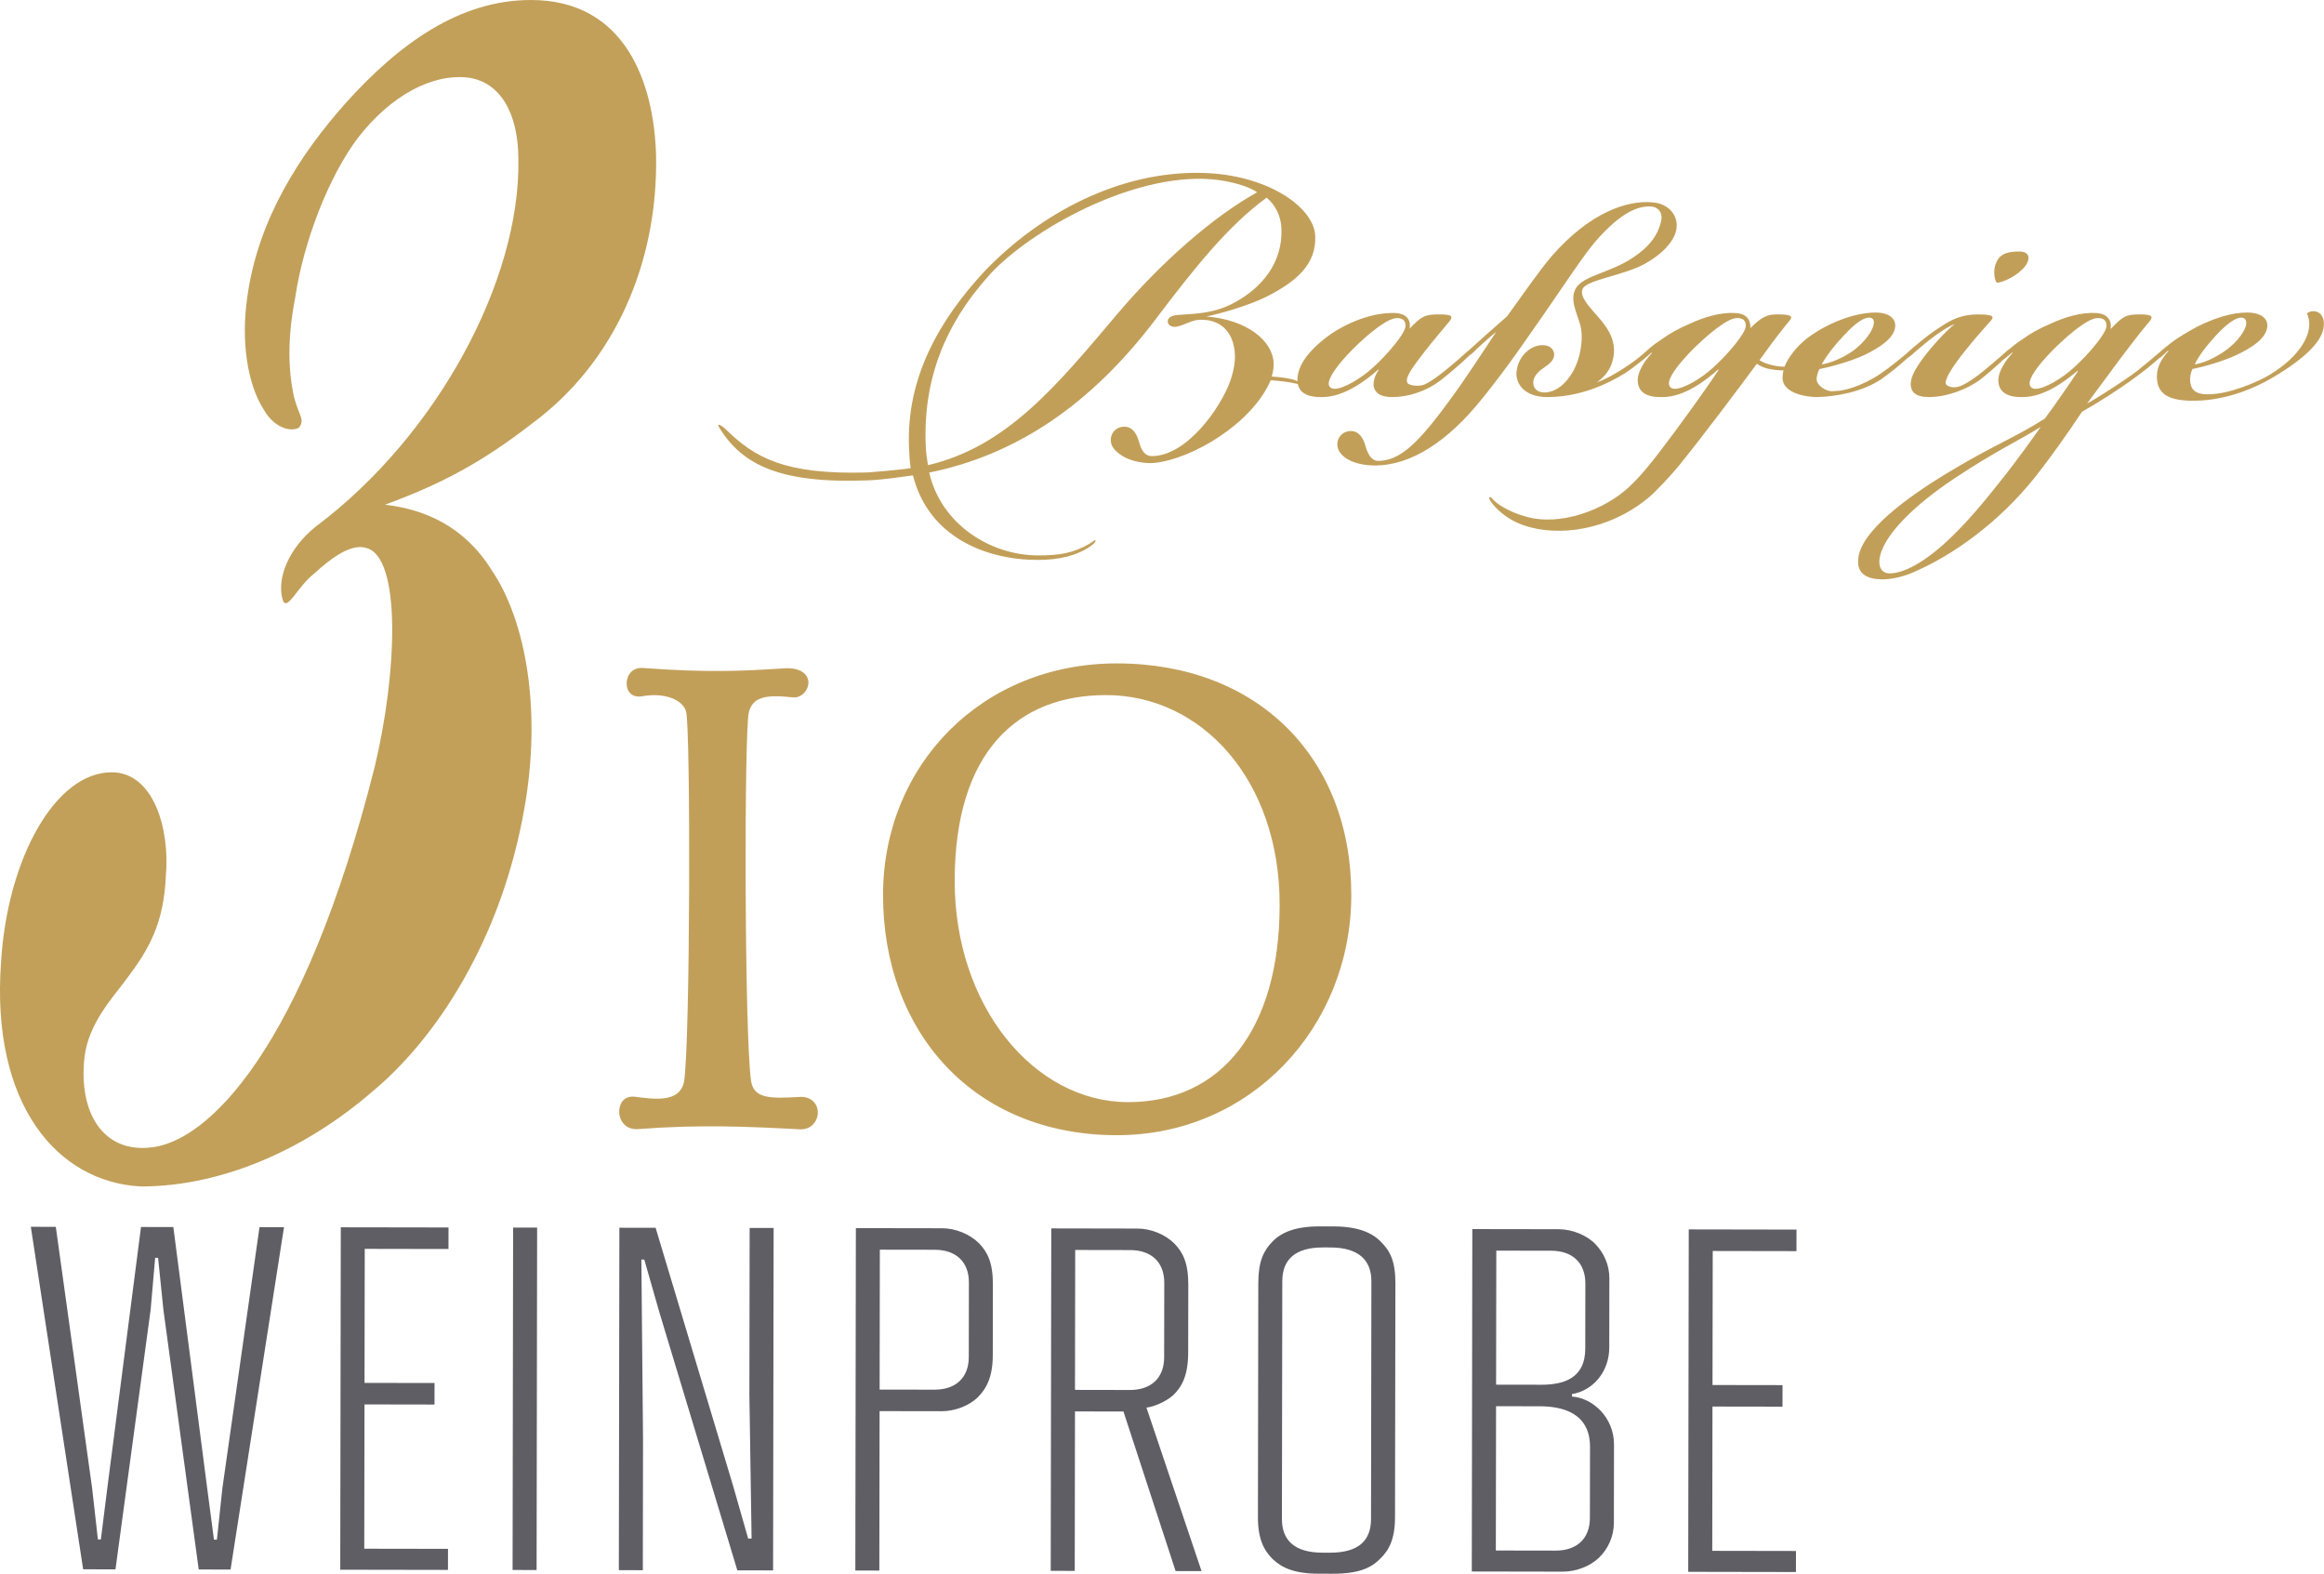 <?xml version="1.0" encoding="utf-8"?>
<!-- Generator: Adobe Illustrator 16.0.0, SVG Export Plug-In . SVG Version: 6.00 Build 0)  -->
<!DOCTYPE svg PUBLIC "-//W3C//DTD SVG 1.1//EN" "http://www.w3.org/Graphics/SVG/1.1/DTD/svg11.dtd">
<svg version="1.1" id="Ebene_1" xmlns="http://www.w3.org/2000/svg" xmlns:xlink="http://www.w3.org/1999/xlink" x="0px" y="0px"
	 width="192px" height="130px" viewBox="0 0 192 130" enable-background="new 0 0 192 130" xml:space="preserve">
<g>
	<path fill="#C29F59" d="M167.279,22.026c0.569-0.72,0.304-1.251-0.418-1.251h-0.039c-0.873,0-1.594,0.152-1.896,0.911
		c-0.268,0.568-0.191,1.366,0.038,1.669C165.456,23.354,166.672,22.786,167.279,22.026"/>
	<path fill="#C29F59" d="M171.369,30.334c-1.026,0.948-2.469,1.782-3.192,1.782c-0.266,0-0.455-0.114-0.493-0.378
		c-0.077-0.494,0.645-1.556,2.089-2.997c1.405-1.366,2.81-2.466,3.53-2.466h0.039c0.418,0,0.721,0.19,0.684,0.684
		C173.989,27.564,172.545,29.271,171.369,30.334 M165.178,39.855c-2.999,3.83-5.127,5.803-6.949,6.827
		c-0.797,0.456-1.785,0.797-2.393,0.645c-0.38-0.114-0.606-0.455-0.569-1.061c0.189-1.973,2.962-4.59,6.152-6.714
		c3.531-2.351,5.241-3.073,7.178-4.286C167.837,36.327,166.734,37.92,165.178,39.855 M141.567,30.334
		c-1.026,0.948-2.466,1.782-3.188,1.782c-0.268,0-0.457-0.114-0.494-0.378c-0.076-0.494,0.646-1.556,2.087-2.997
		c1.404-1.366,2.81-2.466,3.532-2.466h0.039c0.417,0,0.72,0.19,0.684,0.684C144.188,27.564,142.745,29.271,141.567,30.334
		 M113.458,30.334c-1.026,0.948-2.469,1.782-3.19,1.782c-0.266,0-0.455-0.114-0.494-0.378c-0.038-0.494,0.646-1.556,2.089-2.997
		c1.404-1.366,2.81-2.466,3.569-2.466c0.418,0,0.72,0.19,0.684,0.684C116.077,27.564,114.635,29.271,113.458,30.334 M92.332,25.908
		c-5.098,6.04-9.171,10.992-15.665,12.517c-0.089-0.539-0.162-0.978-0.188-1.653c-0.218-5.533,1.666-9.987,5.062-13.832
		c2.96-3.452,11.156-8.334,17.884-8.167c1.487,0.034,3.464,0.438,4.435,1.113C100.191,17.912,95.883,21.725,92.332,25.908
		 M152.362,27.679c0.987-1.062,1.632-1.441,2.051-1.441c0.342,0,0.455,0.227,0.379,0.568c-0.076,0.494-0.684,1.404-1.633,2.125
		c-0.949,0.683-1.975,1.063-2.657,1.176C150.917,29.347,151.563,28.514,152.362,27.679 M183.102,27.679
		c0.987-1.062,1.67-1.441,2.05-1.441c0.342,0,0.457,0.227,0.418,0.568c-0.076,0.494-0.682,1.404-1.67,2.125
		c-0.95,0.683-1.898,1.063-2.583,1.176C181.696,29.309,182.343,28.514,183.102,27.679 M191.115,25.706
		c-0.227,0-0.38,0.076-0.532,0.19c0.151,0.264,0.228,0.683,0.189,1.099c-0.076,0.873-0.759,2.428-3.228,3.945
		c-0.987,0.607-3.456,1.67-5.202,1.631c-1.103,0-1.406-0.531-1.406-1.252c0-0.34,0.113-0.645,0.191-0.833
		c0.948-0.19,2.544-0.646,3.683-1.178c1.177-0.568,2.431-1.327,2.506-2.35c0.039-0.608-0.457-1.14-1.671-1.14
		c-1.33,0-2.772,0.493-4.139,1.176c-0.646,0.343-1.519,0.873-1.938,1.177c-0.267,0.2-0.507,0.388-0.752,0.592
		c-0.067,0.037-0.136,0.092-0.194,0.165c-0.01,0.007-0.018,0.014-0.027,0.023c-0.529,0.454-1.238,1.051-2.023,1.686
		c-1.104,0.833-3.229,2.199-4.141,2.692c1.141-1.516,2.507-3.412,3.151-4.247c0.762-0.987,1.33-1.745,2.014-2.543
		c0.303-0.379,0.228-0.568-0.797-0.568c-1.178,0-1.406,0.152-2.393,1.176h-0.039c0.115-0.531-0.149-1.251-1.215-1.289
		c-1.252-0.077-2.658,0.379-3.722,0.872c-0.986,0.417-1.708,0.834-2.392,1.328c-0.318,0.202-0.702,0.491-1.034,0.786
		c-0.091,0.036-0.206,0.137-0.361,0.293c-0.607,0.531-0.988,0.871-1.785,1.518c-0.646,0.531-1.262,0.932-1.672,1.138
		c-0.682,0.344-1.183,0.173-1.366,0.007c-0.142-0.127-0.072-0.403,0.155-0.858c0.229-0.417,0.646-1.062,1.291-1.858
		c0.723-0.911,1.291-1.556,2.126-2.504c0.457-0.455,0.266-0.607-1.023-0.607c-1.14,0-2.052,0.341-3.04,1.023
		c-1.1,0.684-2.354,1.782-2.734,2.125c-0.022,0.022-0.043,0.043-0.063,0.064c-0.542,0.459-1.493,1.226-2.197,1.706
		c-1.67,1.101-3.112,1.403-3.606,1.403l-0.367,0.024c-0.57,0-1.279-0.504-1.279-0.998c0-0.266,0.113-0.607,0.228-0.833
		c0.987-0.19,2.62-0.646,3.76-1.178c1.138-0.568,2.429-1.327,2.505-2.35c0.038-0.608-0.456-1.14-1.632-1.14
		c-1.634,0-3.912,0.797-5.697,2.162c-0.797,0.645-1.481,1.479-1.823,2.314c-0.379,0-0.912-0.077-1.367-0.227
		c-0.268-0.085-0.496-0.191-0.694-0.313c0.151-0.208,0.282-0.385,0.381-0.522c0.76-1.062,1.406-1.896,2.088-2.731
		c0.381-0.418,0.039-0.531-1.024-0.531c-0.799,0-1.252,0.188-2.203,1.138c0.039-0.493-0.152-1.214-1.254-1.251
		c-1.253-0.077-2.655,0.379-3.721,0.872c-0.985,0.417-1.708,0.834-2.391,1.328c-0.298,0.189-0.709,0.493-1.019,0.762
		c-0.019,0.016-0.037,0.031-0.055,0.047c-0.041,0.037-0.078,0.071-0.113,0.106c-0.488,0.447-1.122,0.961-2.003,1.513
		c-0.836,0.531-1.556,0.91-2.127,1.099c0.456-0.303,0.95-0.834,1.176-1.404c0.418-1.062,0.341-2.162-0.532-3.337
		c-0.606-0.911-2.278-2.238-1.783-3.035c0.455-0.72,3.416-1.062,5.163-2.048c1.292-0.721,2.203-1.669,2.469-2.504
		c0.416-1.214-0.381-2.427-1.899-2.541c-2.089-0.19-5.165,0.834-8.316,4.438c-0.95,1.099-2.509,3.337-3.686,4.969
		c-1.139,0.986-2.393,2.124-3.114,2.769c-0.013,0.015-0.025,0.027-0.039,0.041c-0.058,0.044-0.115,0.093-0.164,0.129
		c-0.456,0.417-1.063,0.949-1.862,1.594c-0.608,0.492-1.256,0.937-1.632,1.099c-0.458,0.199-1.173,0.096-1.363-0.055
		c-0.152-0.114-0.152-0.417,0.038-0.759c0.228-0.492,0.797-1.214,1.291-1.858c0.76-0.987,1.405-1.708,2.051-2.504
		c0.379-0.455,0.228-0.607-0.836-0.607c-1.177,0-1.442,0.152-2.43,1.176c0.115-0.569-0.114-1.251-1.215-1.289
		c-2.202-0.077-4.595,1.137-5.81,2.123c-1.215,0.949-2.203,2.125-2.24,3.338c-0.002,0.061,0,0.12,0.002,0.177
		c-0.08-0.049-0.204-0.102-0.394-0.155c-0.545-0.135-1.19-0.203-1.733-0.236c0.091-0.27,0.175-0.708,0.159-1.114
		c-0.072-1.821-2.167-3.577-5.557-3.847c1.039-0.202,3.512-0.911,4.936-1.619c2.617-1.315,4.147-2.766,4.059-5.027
		c-0.096-2.39-3.947-5.074-9.294-5.214c-6.798-0.178-13.349,3.256-18.022,8.115c-3.726,4.015-6.476,8.772-6.248,14.544
		c0.027,0.708,0.058,1.204,0.141,1.726c-1.007,0.169-3.561,0.359-3.561,0.359c-6.953,0.207-9.363-1.289-11.674-3.521
		c-0.416-0.402-0.879-0.649-0.537-0.107c1.859,2.939,4.861,4.57,12.233,4.281c1.333-0.053,2.684-0.276,3.726-0.412
		c1.282,5.094,6.018,6.983,10.309,6.983h0.033c1.689,0,3.196-0.337,4.346-1.146c0.361-0.271,0.424-0.372,0.386-0.474
		c-0.036-0.066-0.132,0.068-0.527,0.306c-1.354,0.774-2.497,0.943-4.186,0.943c-3.986,0-8.041-2.59-9.019-6.842
		c7.138-1.451,13.327-5.541,18.752-12.726c3.242-4.286,5.979-7.694,9.132-9.988c0.734,0.642,1.175,1.519,1.216,2.565
		c0.11,2.8-1.598,4.892-3.946,6.141c-1.589,0.843-3.006,0.876-4.521,0.979c-0.641,0.033-0.937,0.236-0.924,0.573
		c0.012,0.304,0.39,0.473,0.726,0.405c0.704-0.135,1.261-0.574,1.97-0.574c1.891-0.033,2.787,1.25,2.851,2.902
		c0.023,0.608-0.088,1.215-0.298,1.89c-0.063,0.188-0.089,0.27-0.089,0.27c-0.8,2.24-3.604,6.201-6.476,6.201
		c-0.505,0-0.832-0.345-1.06-1.179c-0.151-0.531-0.456-1.251-1.214-1.251c-0.723,0-1.216,0.606-1.102,1.29
		c0.045,0.302,0.244,0.608,0.588,0.872c0.972,0.822,2.475,0.883,2.959,0.834c3.224-0.32,8.158-3.313,9.646-6.833
		c0.508,0.034,1.187,0.101,1.731,0.202c0.278,0.06,0.427,0.094,0.51,0.101c0.164,0.835,0.99,1.121,2.021,1.089
		c1.824,0,3.645-1.404,4.634-2.276l0.037,0.036c-0.265,0.343-0.494,0.911-0.418,1.367c0.115,0.568,0.608,0.873,1.519,0.873
		c1.216,0,2.73-0.4,4.06-1.424c0.721-0.569,1.822-1.516,2.278-1.972c0.029-0.025,0.058-0.051,0.086-0.077
		c0.083-0.044,0.167-0.107,0.23-0.169c0.379-0.381,1.101-1.063,1.899-1.707v0.037c-1.102,1.632-2.354,3.604-3.608,5.312
		c-2.772,3.83-4.291,5.271-6.113,5.271c-0.418,0-0.799-0.378-1.026-1.213c-0.152-0.531-0.455-1.251-1.215-1.251
		c-0.721,0-1.215,0.607-1.1,1.288c0.114,0.76,1.176,1.557,3.151,1.557c2.924-0.039,5.924-1.935,8.81-5.539
		c2.239-2.768,3.76-5.082,5.204-7.131c1.444-2.086,3.191-4.742,4.177-5.879c2.09-2.39,3.531-2.92,4.559-2.844
		c0.644,0.037,0.985,0.568,0.835,1.213c-0.268,1.099-0.874,2.085-2.546,3.147c-1.784,1.1-3.606,1.328-4.366,2.201
		c-0.76,0.947-0.076,2.123,0.228,3.224c0.304,1.137,0,2.732-0.532,3.715c-0.645,1.214-1.556,1.859-2.431,1.859
		c-0.569,0-0.987-0.339-0.912-0.948c0.074-0.53,0.607-0.911,0.875-1.099c0.494-0.342,0.759-0.569,0.834-0.948
		c0.078-0.379-0.189-0.872-0.834-0.91c-0.99-0.077-2.053,0.795-2.244,2.046c-0.188,1.025,0.532,2.24,2.547,2.24
		c1.747,0,3.266-0.493,3.949-0.759c0.722-0.266,1.673-0.721,2.507-1.251c0.809-0.551,1.615-1.207,2.078-1.626
		c0.022-0.021,0.039-0.035,0.046-0.043l0.039,0.038c-0.683,0.72-1.139,1.554-1.176,2.161c-0.039,1.138,0.834,1.517,2.051,1.48
		c1.821,0,3.606-1.404,4.593-2.276l0.037,0.036c-1.177,1.784-3.264,4.666-4.859,6.752c-0.831,1.087-1.615,2.052-2.547,2.923
		c-1.945,1.821-5.613,3.292-8.558,2.425c-1.4-0.395-2.384-1.047-2.721-1.456c-0.082-0.109-0.176-0.185-0.238-0.127
		c-0.062,0.058-0.018,0.155,0.086,0.316c0.31,0.479,1.265,1.533,2.867,2.042c2.704,0.885,6.854,0.438,10.198-2.339
		c0.585-0.486,1.895-1.887,2.481-2.61c1.946-2.399,4.991-6.456,6.453-8.438c0.212,0.147,0.458,0.27,0.757,0.361
		c0.495,0.15,1.101,0.188,1.443,0.188c-0.038,0.154-0.075,0.419-0.075,0.609c0,1.486,2.565,1.604,2.771,1.593h0.109
		c1.521-0.038,3.74-0.43,5.297-1.492c0.814-0.565,1.625-1.26,2.099-1.69c0.084-0.055,0.184-0.136,0.312-0.231
		c0.38-0.342,0.911-0.797,1.48-1.253c0.873-0.682,1.633-1.174,2.166-1.364c-0.569,0.378-2.354,2.275-3.115,3.527
		c-0.265,0.417-0.531,0.948-0.531,1.442c0,0.606,0.38,1.062,1.48,1.062c1.481,0,3.187-0.628,4.288-1.463
		c0.568-0.441,1.397-1.171,1.923-1.666c0.08-0.042,0.17-0.111,0.27-0.21c0.153-0.114,0.381-0.303,0.418-0.341l0.037,0.038
		c-0.683,0.72-1.139,1.554-1.176,2.161c-0.039,1.138,0.836,1.517,2.051,1.48c1.709,0,3.455-1.292,4.481-2.162l0.037,0.037
		c-0.606,0.911-2.012,2.96-2.733,3.907c-2.507,1.593-4.33,2.238-7.899,4.4c-3.417,2.048-7.444,4.97-7.518,7.283
		c-0.078,1.099,0.683,1.592,2.012,1.592c0.797,0,1.822-0.226,2.848-0.72c2.926-1.291,6.722-3.908,9.797-7.776
		c1.139-1.441,2.659-3.565,3.835-5.348c1.216-0.684,3.039-1.82,4.405-2.845c0.765-0.548,1.426-1.095,1.934-1.546
		c0.066-0.041,0.14-0.093,0.231-0.161c0.115-0.114,0.417-0.378,0.531-0.493l0.039,0.038c-0.607,0.646-0.951,1.366-0.951,2.047
		c-0.037,1.557,1.065,2.088,3.19,2.048c2.621-0.037,5.013-1.1,6.341-1.895c2.85-1.67,4.18-3.111,4.255-4.286
		C192.063,26.313,191.759,25.706,191.115,25.706"/>
	<path fill="#C29F59" d="M78.873,72.733c0.017-10.594,5.159-15.325,12.529-15.313c7.815,0.011,14.334,6.936,14.318,17.362
		c-0.016,10.26-4.827,16.274-12.53,16.261C85.431,91.032,78.855,83.104,78.873,72.733 M72.954,73.896
		c-0.018,11.373,7.504,19.86,19.283,19.879c11.108,0.018,19.384-8.946,19.402-19.819c0.018-11.318-7.674-19.137-19.341-19.155
		C81.134,54.782,72.971,63.189,72.954,73.896 M52.385,90.59c-0.836-0.057-1.229,0.555-1.23,1.224
		c-0.001,0.725,0.5,1.562,1.617,1.453c4.969-0.383,9.044-0.209,13.286,0.021c0.948,0.057,1.507-0.667,1.508-1.392
		c0.001-0.669-0.5-1.339-1.504-1.284c-2.568,0.163-3.796,0.105-4.017-1.345c-0.552-4.016-0.568-29.107-0.175-30.443
		c0.337-1.283,1.454-1.448,3.575-1.222c0.726,0.113,1.341-0.555,1.342-1.224c0.001-0.613-0.557-1.228-1.896-1.175
		c-3.406,0.219-6.309,0.382-11.667-0.017c-1.005-0.114-1.453,0.61-1.455,1.279c-0.001,0.614,0.39,1.172,1.227,1.061
		c1.731-0.332,3.349,0.173,3.682,1.233c0.389,1.283,0.347,27.434-0.161,30.555C56.18,91.209,53.836,90.76,52.385,90.59"/>
	<path fill="#5E5E64" d="M148.375,129.859l0.002-1.738l-6.917-0.012l0.018-11.92l5.784,0.009l0.004-1.778l-5.785-0.009l0.018-11.072
		l6.918,0.012l0.002-1.779l-8.9-0.015l-0.045,28.286L148.375,129.859z M131.351,125.387c-0.003,1.738-1.098,2.706-2.835,2.703
		l-4.936-0.008l0.019-11.92l3.599,0.005c1.862,0.003,4.167,0.532,4.163,3.361L131.351,125.387z M130.969,111.405
		c-0.004,2.505-1.866,2.987-3.647,2.984l-3.721-0.006l0.018-11.072l4.531,0.007c1.738,0.003,2.829,0.974,2.827,2.711
		L130.969,111.405z M129.119,129.828c1.092,0.002,2.225-0.442,2.956-1.126c0.769-0.728,1.256-1.777,1.258-2.908l0.01-6.466
		c0.003-2.222-1.734-3.842-3.474-3.965l0.001-0.203c1.74-0.279,3.077-1.853,3.081-3.833l0.008-5.738
		c0.002-1.091-0.441-2.061-1.127-2.791c-0.727-0.769-1.94-1.255-3.073-1.257l-7.121-0.011l-0.044,28.285L129.119,129.828z
		 M113.269,125.48c-0.003,1.777-1.016,2.786-3.403,2.782l-0.606-0.001c-2.346-0.004-3.356-1.055-3.353-2.793l0.031-19.638
		c0.002-1.738,1.015-2.787,3.362-2.783l0.605,0.001c2.389,0.003,3.398,1.096,3.394,2.793L113.269,125.48z M110.105,130
		c2.146,0.003,3.157-0.479,3.886-1.206c0.771-0.728,1.258-1.655,1.26-3.474l0.031-19.315c0.004-1.818-0.44-2.668-1.168-3.396
		c-0.727-0.769-1.899-1.296-3.961-1.3l-1.133-0.001c-2.063-0.003-3.196,0.521-3.927,1.288c-0.688,0.725-1.133,1.574-1.137,3.391
		l-0.031,19.316c-0.002,1.818,0.481,2.749,1.209,3.478c0.767,0.727,1.777,1.214,3.84,1.217L110.105,130z M96.178,112.117
		c-0.003,1.738-1.096,2.707-2.836,2.704l-4.531-0.008l0.018-11.557l4.532,0.008c1.738,0.003,2.829,0.974,2.827,2.711L96.178,112.117
		z M99.266,129.781l-4.55-13.503c0.647-0.08,1.579-0.482,2.186-1.006c0.771-0.727,1.257-1.695,1.261-3.554l0.009-5.577
		c0.003-1.818-0.441-2.668-1.128-3.396c-0.767-0.769-1.939-1.256-3.072-1.257l-7.119-0.013l-0.046,28.287l1.983,0.003l0.021-13.173
		l4.005,0.008l4.308,13.179L99.266,129.781z M80.038,112.092c-0.003,1.738-1.097,2.706-2.837,2.703l-4.53-0.007l0.018-11.557
		l4.53,0.007c1.74,0.003,2.831,0.975,2.828,2.711L80.038,112.092z M72.647,129.739l0.021-13.172l5.137,0.008
		c1.092,0.001,2.226-0.442,2.955-1.127c0.769-0.767,1.257-1.736,1.26-3.514l0.009-5.819c0.003-1.817-0.441-2.667-1.127-3.396
		c-0.768-0.769-1.94-1.255-3.073-1.257l-7.12-0.011l-0.045,28.285L72.647,129.739z M63.869,129.724l0.045-28.284l-1.981-0.003
		l-0.022,13.778l0.183,11.88H61.81l-1.247-4.366l-6.399-21.306l-2.993-0.004l-0.044,28.286l1.981,0.003l0.017-10.749l-0.137-14.911
		l0.242,0.001l1.248,4.366l6.439,21.305L63.869,129.724z M44.331,129.694l0.044-28.286l-1.983-0.003l-0.044,28.286L44.331,129.694z
		 M37.009,129.683l0.003-1.738l-6.918-0.011l0.019-11.921l5.785,0.01l0.002-1.778l-5.784-0.009l0.018-11.072l6.917,0.012
		l0.003-1.779l-8.899-0.014l-0.045,28.285L37.009,129.683z M19.048,129.654l4.414-28.278l-2.023-0.004l-3.067,21.574l-0.452,4.242
		l-0.243-0.001l-0.559-4.243l-2.798-21.583l-2.67-0.004L8.865,122.93l-0.533,4.243l-0.243-0.001l-0.479-4.244l-3-21.583
		l-2.063-0.004l4.323,28.293l2.67,0.004l2.906-21.453l0.372-4.282l0.243,0.001l0.438,4.284l2.919,21.461L19.048,129.654z"/>
	<path fill="#C2A059" d="M31.798,41.698c4.825-1.781,8.1-3.564,12.236-6.771c6.721-4.989,10.34-13.187,10.168-22.096
		C54.029,6.771,51.617,0,43.862,0c-5.86,0-10.857,3.564-15.338,8.553c-3.791,4.277-7.238,9.623-8.1,16.038
		c-0.517,3.564,0,7.128,1.378,9.266c1.034,1.783,2.585,1.783,2.93,1.426c0.517-0.713-0.172-1.069-0.518-2.852
		c-0.345-1.781-0.517-4.276,0.173-7.84c0.689-4.633,2.757-9.979,5.17-13.187c2.757-3.564,6.204-5.346,9.133-4.99
		c2.585,0.356,4.137,2.852,4.137,6.771c0.172,9.979-6.721,22.81-16.717,30.295c-2.241,1.781-3.274,4.276-2.757,6.058
		c0.344,1.07,1.207-1.069,2.584-2.139c1.551-1.425,3.103-2.494,4.309-2.138c2.929,0.713,2.585,10.336,0.689,18.175
		C25.078,86.604,17.15,94.445,12.325,94.802c-3.791,0.355-5.859-2.851-5.343-7.485c0.346-2.851,2.413-4.99,3.447-6.415
		c1.896-2.494,3.103-4.633,3.274-8.554c0.345-3.919-1.034-8.553-4.481-8.553c-4.652,0-8.616,7.127-9.134,15.682
		c-0.861,11.76,4.653,18.176,11.546,18.532c6.894,0,13.787-3.207,19.129-7.84c5.17-4.277,10.685-12.473,12.581-23.522
		c1.378-7.84,0.172-15.325-2.757-19.601C38.348,43.481,35.073,42.055,31.798,41.698"/>
</g>
</svg>
